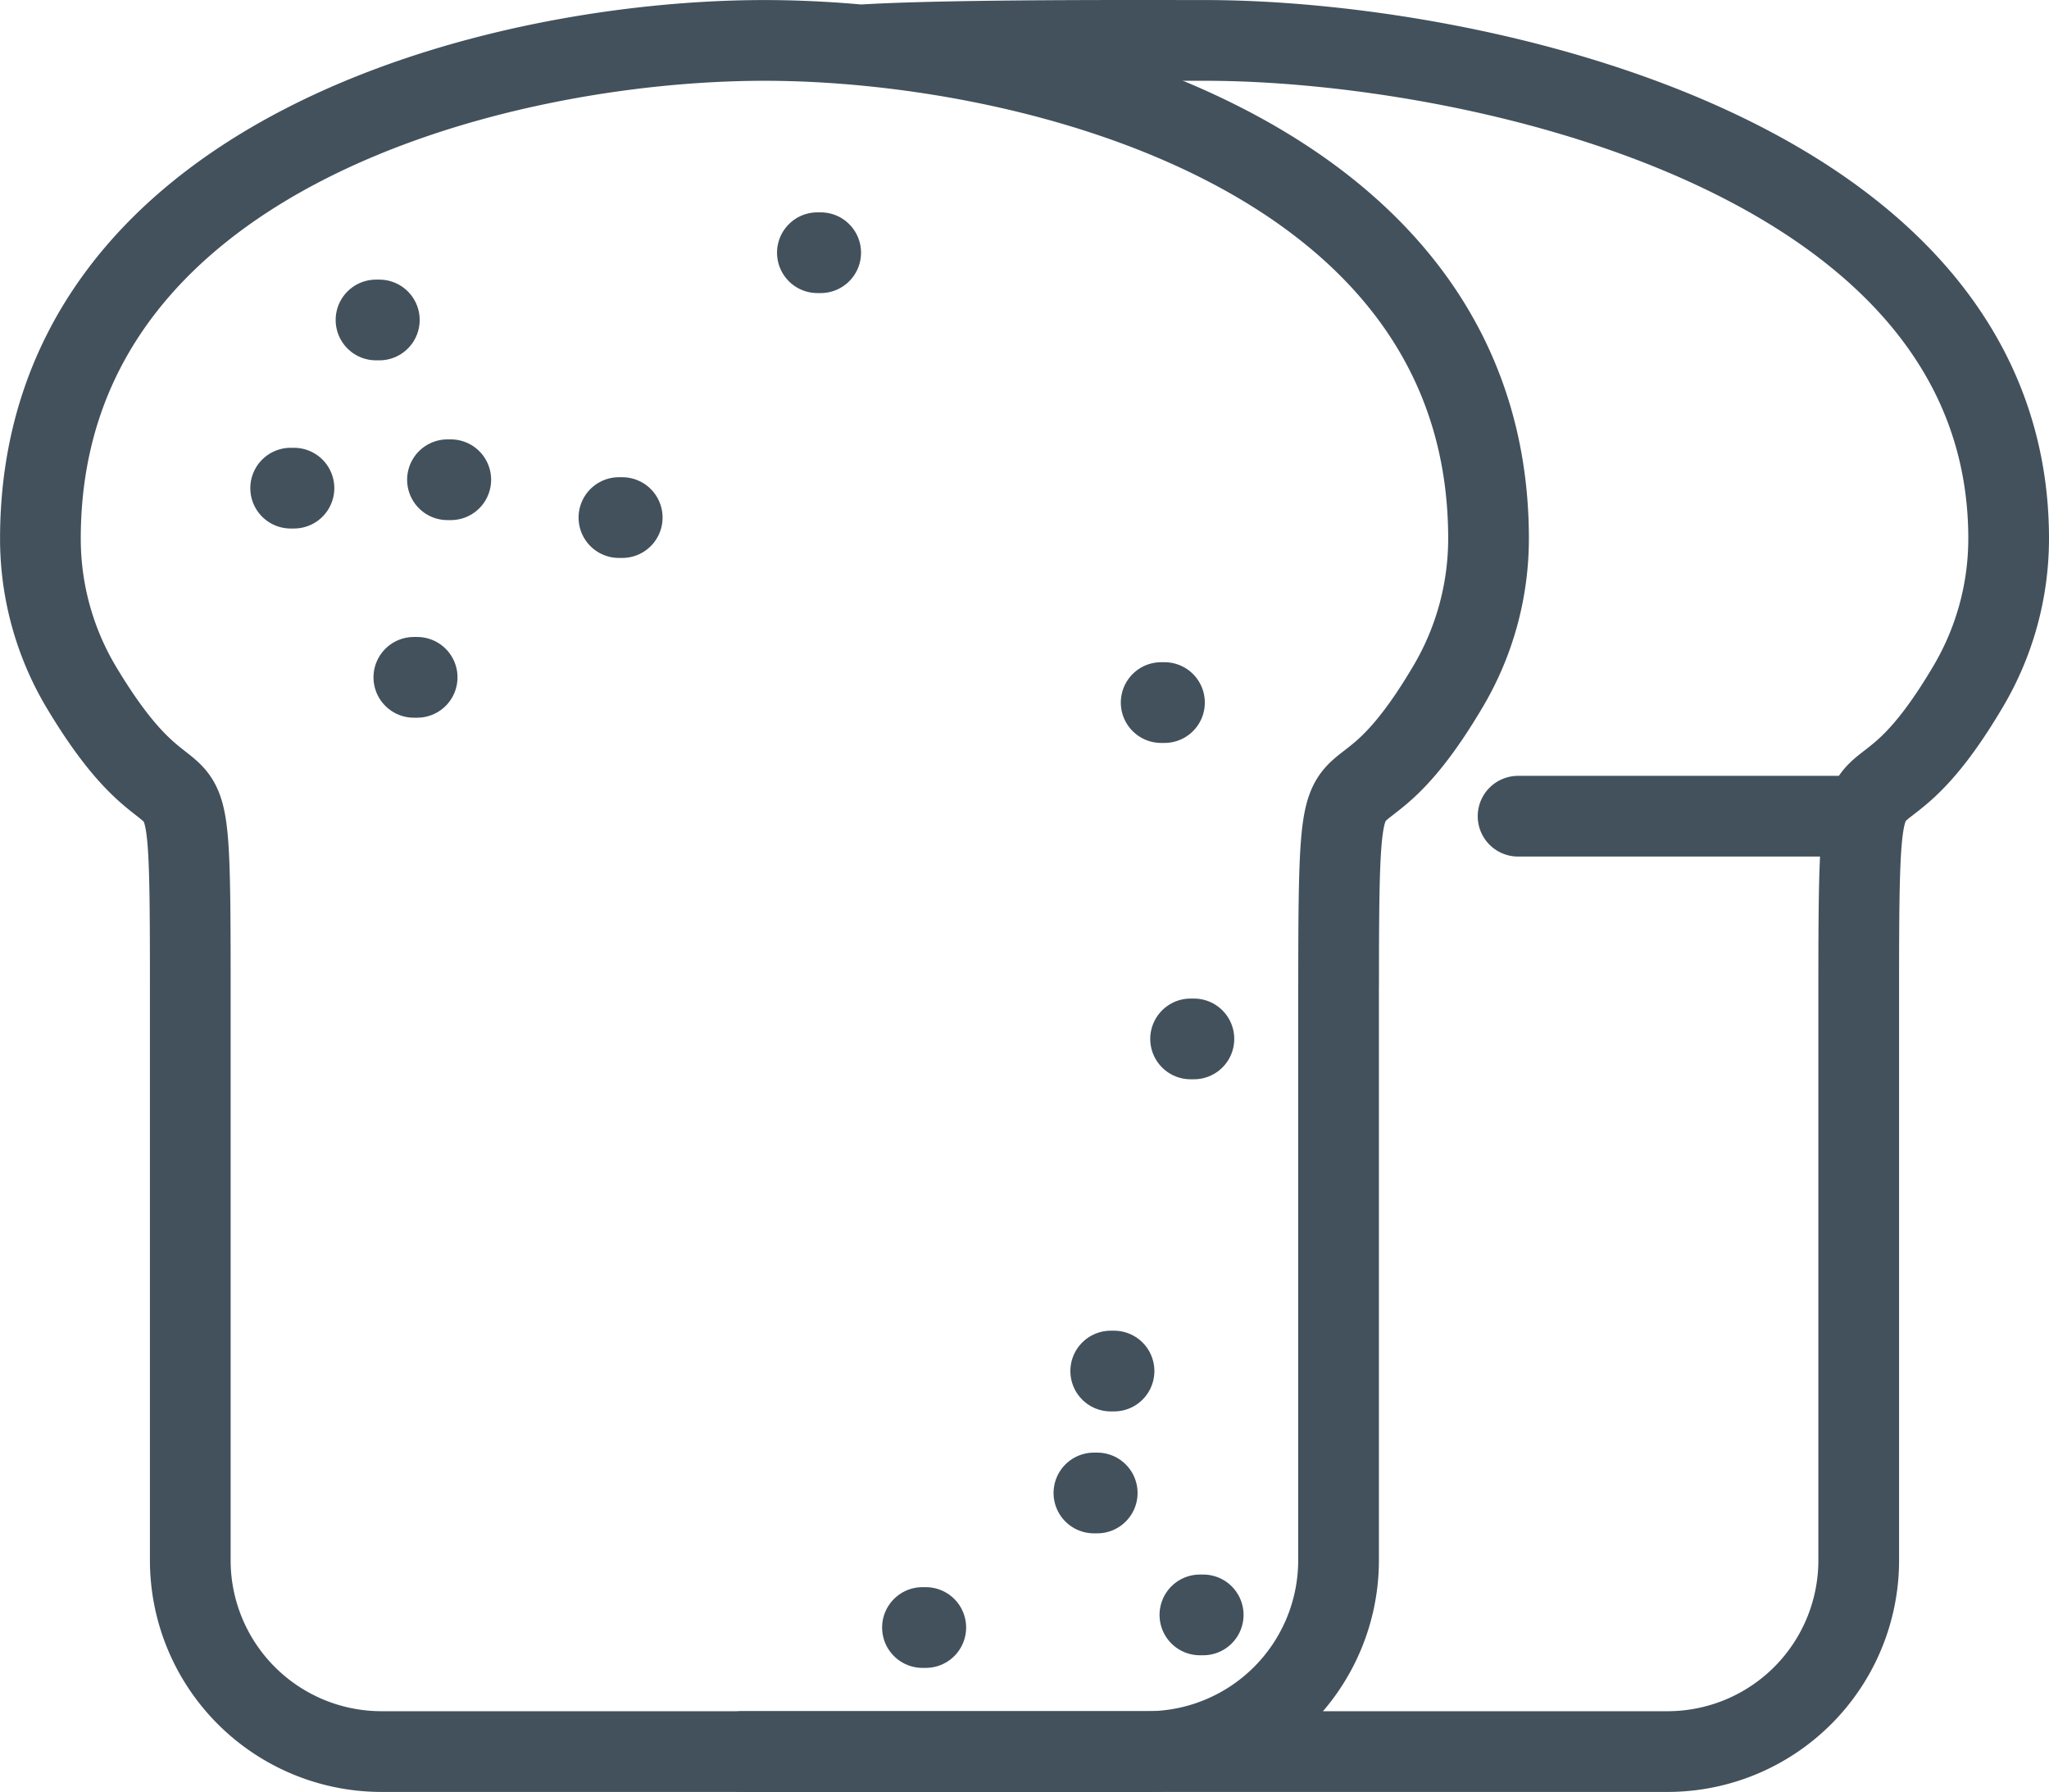 <svg id="Layer_1" data-name="Layer 1" xmlns="http://www.w3.org/2000/svg" viewBox="0 0 36.559 31.965"><defs><style>.cls-1{fill:none;stroke:#42515c;stroke-linecap:round;stroke-linejoin:round;stroke-width:1.44px;}</style></defs><title>Boterhammen-Pindakaas</title><path class="cls-1" d="M335.256,330.088v10.269a3.413,3.413,0,0,1-3.402,3.402H318.17a3.413,3.413,0,0,1-3.402-3.402V330.088c0-5.011-.071-2.199-1.934-5.299a5.168,5.168,0,0,1-.74-2.667c0-6.865,8.166-8.888,12.919-8.888,4.724,0,12.919,2.015,12.919,8.888a5.177,5.177,0,0,1-.721,2.634c-1.845,3.126-1.954.281-1.954,5.332Z" transform="translate(-311.373 -312.513)"/><path class="cls-1" d="M326.864,313.307c1.591-.088,4.807-.073,6.012-.073,4.724,0,14.336,2.015,14.336,8.888a5.177,5.177,0,0,1-.721,2.634c-1.845,3.126-1.954.281-1.954,5.332v10.269a3.412,3.412,0,0,1-3.402,3.402H324.617" transform="translate(-311.373 -312.513)"/><line class="cls-1" x1="32.985" y1="14.56" x2="27.086" y2="14.56"/><line class="cls-1" x1="5.245" y1="8.708" x2="5.186" y2="8.708"/><line class="cls-1" x1="7.443" y1="12.083" x2="7.384" y2="12.083"/><line class="cls-1" x1="11.102" y1="9.233" x2="11.043" y2="9.233"/><line class="cls-1" x1="6.768" y1="5.708" x2="6.709" y2="5.708"/><line class="cls-1" x1="14.643" y1="4.508" x2="14.584" y2="4.508"/><line class="cls-1" x1="19.877" y1="24.458" x2="19.818" y2="24.458"/><line class="cls-1" x1="19.577" y1="26.633" x2="19.518" y2="26.633"/><line class="cls-1" x1="21.468" y1="28.808" x2="21.409" y2="28.808"/><line class="cls-1" x1="16.518" y1="29.033" x2="16.459" y2="29.033"/><line class="cls-1" x1="20.777" y1="12.533" x2="20.718" y2="12.533"/><line class="cls-1" x1="8.043" y1="8.558" x2="7.984" y2="8.558"/><line class="cls-1" x1="21.302" y1="18.533" x2="21.243" y2="18.533"/></svg>